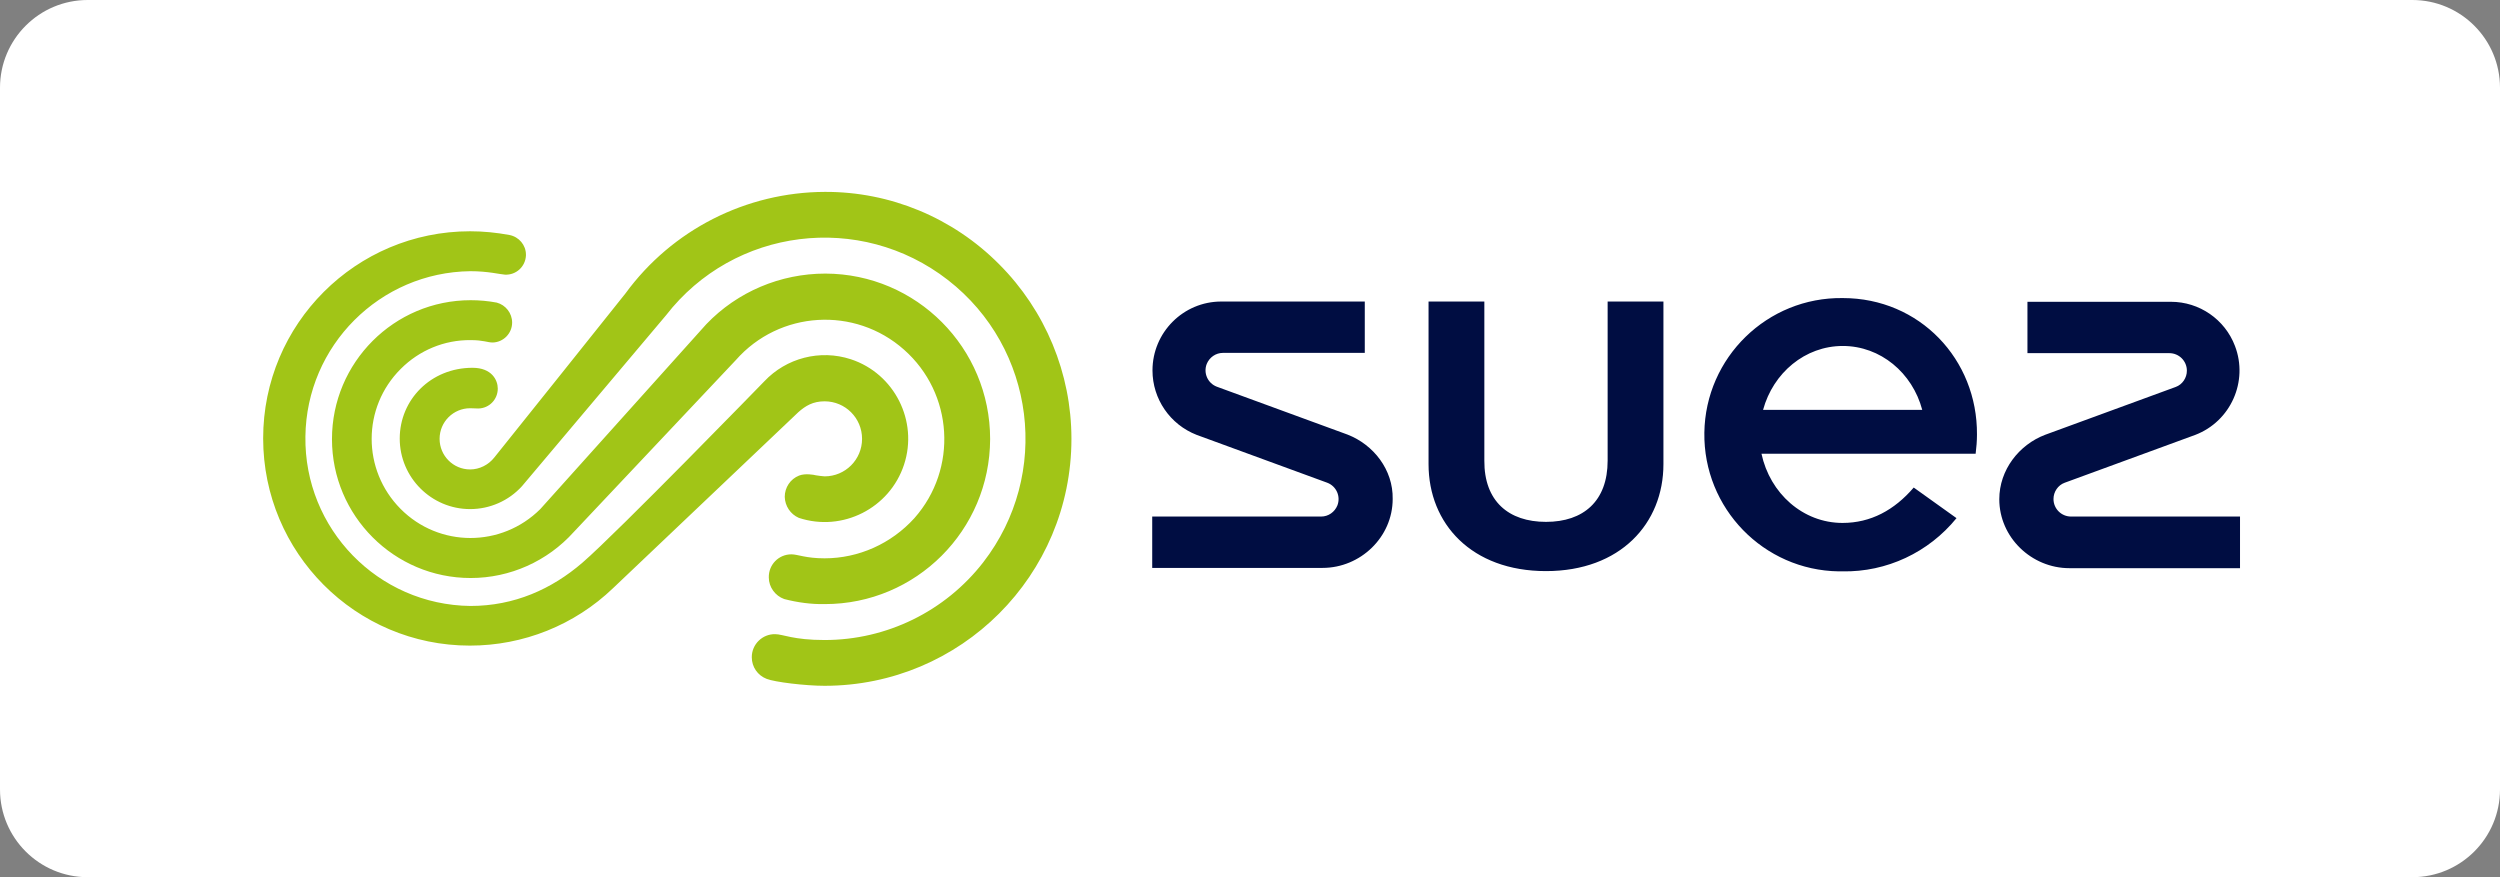 <svg width="456" height="160" viewBox="0 0 456 160" fill="none" xmlns="http://www.w3.org/2000/svg">
<rect x="0" y="0" width="456" height="160" fill="#808080" stroke="none"/>
<g clip-path="url(#clip0_6481_7)">
<path d="M440 0H16C7.163 0 0 7.163 0 16V144C0 152.837 7.163 160 16 160H440C448.837 160 456 152.837 456 144V16C456 7.163 448.837 0 440 0Z" fill="white"/>
<path d="M150.406 73.201C154.187 73.201 157.24 76.258 157.24 80.044C157.24 83.831 154.187 86.888 150.406 86.888C149.873 86.84 149.34 86.791 148.807 86.694C148.468 86.597 146.868 86.306 145.754 86.743C144.154 87.374 143.137 88.927 143.137 90.626C143.185 92.276 144.154 93.781 145.705 94.46C153.653 97.082 162.28 92.713 164.897 84.753C167.514 76.792 163.153 68.152 155.204 65.531C149.582 63.687 143.427 65.289 139.405 69.56C139.405 69.56 112.555 97.179 106.255 102.615C100.633 107.469 93.799 110.527 85.803 110.527C68.937 110.333 55.464 96.451 55.706 79.608C55.9 63.056 69.276 49.659 85.803 49.465C89.05 49.465 91.231 50.047 92.103 50.096C94.139 50.193 95.835 48.64 95.932 46.601C95.932 46.553 95.932 46.504 95.932 46.456C95.932 44.708 94.672 43.203 92.927 42.864C90.552 42.427 88.177 42.184 85.754 42.184C64.914 42.184 48 59.076 48 79.947C48 100.819 64.866 117.759 85.706 117.759C95.447 117.759 104.801 114.022 111.828 107.275L145.608 75.191C146.917 74.026 148.274 73.201 150.406 73.201ZM150.406 101.838C146.965 101.838 145.511 101.11 144.348 101.11C142.022 101.11 140.18 103.003 140.229 105.333C140.229 107.081 141.392 108.682 143.04 109.265C145.463 109.896 147.983 110.236 150.455 110.187C167.078 110.187 180.551 96.742 180.6 80.093C180.6 63.444 167.175 49.95 150.552 49.902C142.361 49.902 134.51 53.203 128.839 59.124L98.549 92.859C91.473 99.897 80.084 99.897 73.056 92.81C66.029 85.724 66.029 74.317 73.105 67.279C76.497 63.881 81.053 61.988 85.851 62.036C88.177 62.036 88.904 62.473 89.874 62.473C91.812 62.425 93.412 60.823 93.412 58.833C93.412 57.134 92.248 55.629 90.601 55.193C89.05 54.901 87.45 54.756 85.851 54.756C71.893 54.756 60.552 66.114 60.552 80.093C60.552 94.072 71.893 105.43 85.851 105.43C93.024 105.43 99.857 102.372 104.655 97.033L134.219 65.677C142.167 56.649 155.931 55.824 164.897 63.784C173.912 71.744 174.736 85.529 166.787 94.509C162.571 99.169 156.61 101.838 150.406 101.838ZM182.248 48.203C173.815 39.709 162.377 34.952 150.455 35C136.109 35.049 122.587 41.893 114.106 53.494C114.106 53.494 91.328 82.035 90.165 83.442C89.098 84.801 87.45 85.626 85.754 85.626C82.652 85.626 80.181 83.102 80.181 80.044C80.181 76.938 82.701 74.463 85.754 74.463C86.336 74.463 86.772 74.511 87.257 74.511C89.244 74.463 90.794 72.861 90.794 70.871C90.794 69.366 89.728 67.085 86.19 67.085C78.581 67.085 72.911 72.909 72.911 79.996C72.911 87.083 78.678 92.859 85.754 92.859C89.341 92.859 92.782 91.354 95.205 88.684L121.473 57.522C133.88 41.505 156.901 38.641 172.894 51.067C188.887 63.493 191.747 86.549 179.34 102.567C172.409 111.498 161.747 116.74 150.406 116.74C144.687 116.74 142.797 115.672 141.392 115.672C139.066 115.624 137.127 117.517 137.127 119.846V119.895C137.127 121.642 138.193 123.196 139.841 123.827C141.295 124.409 146.868 125.089 150.406 125.089C175.269 125.089 195.43 104.945 195.43 80.044C195.43 68.104 190.681 56.649 182.248 48.203Z" fill="#A1C517"/>
<path d="M245.786 79.268L221.941 70.531C220.293 69.9 219.469 68.056 220.099 66.405C220.584 65.192 221.747 64.367 223.056 64.367H248.936V54.999H222.765C215.834 54.999 210.213 60.629 210.213 67.57C210.213 72.764 213.411 77.424 218.258 79.317L242.102 88.054C243.75 88.685 244.574 90.529 243.944 92.18C243.459 93.393 242.296 94.218 240.988 94.218H210.164V103.586H241.23C248.161 103.586 254.025 97.956 254.025 91.015C254.122 85.675 250.535 81.113 245.786 79.268ZM377.756 94.218C376.011 94.218 374.557 92.811 374.557 91.015C374.557 89.704 375.381 88.491 376.592 88.054L400.437 79.317C406.883 76.841 410.13 69.56 407.658 63.105C405.817 58.251 401.164 55.047 395.978 55.047H369.807V64.415H395.688C397.432 64.415 398.886 65.823 398.886 67.619C398.886 68.929 398.062 70.143 396.851 70.58L373.006 79.317C368.305 81.113 364.67 85.675 364.67 91.063C364.67 98.004 370.534 103.635 377.465 103.635H408.579V94.218H377.756ZM293.233 84.025C293.233 91.403 288.823 95.189 281.989 95.189C275.155 95.189 270.697 91.403 270.745 84.025V54.999H260.567V84.656C260.567 95.529 268.419 104.169 281.989 104.169C295.559 104.169 303.41 95.48 303.41 84.656V54.999H293.233V84.025ZM336.124 54.368C322.36 54.174 311.068 65.192 310.874 78.928C310.68 92.713 321.682 104.023 335.397 104.217C335.64 104.217 335.882 104.217 336.076 104.217C344.121 104.363 351.778 100.771 356.867 94.509L349.064 88.927C345.526 93.053 341.213 95.383 336.076 95.383C328.855 95.383 322.845 89.995 321.294 82.763H360.357C360.502 81.598 360.599 80.433 360.599 79.268C360.696 65.532 350.131 54.368 336.124 54.368ZM321.585 74.754C323.426 68.007 329.242 63.105 336.124 63.105C343.006 63.105 348.822 68.007 350.615 74.754H321.585Z" fill="#000D42"/>
</g>
<defs>
<clipPath id="clip0_6481_7">
<rect width="456" height="160" fill="white"/>
</clipPath>
</defs>
</svg>
